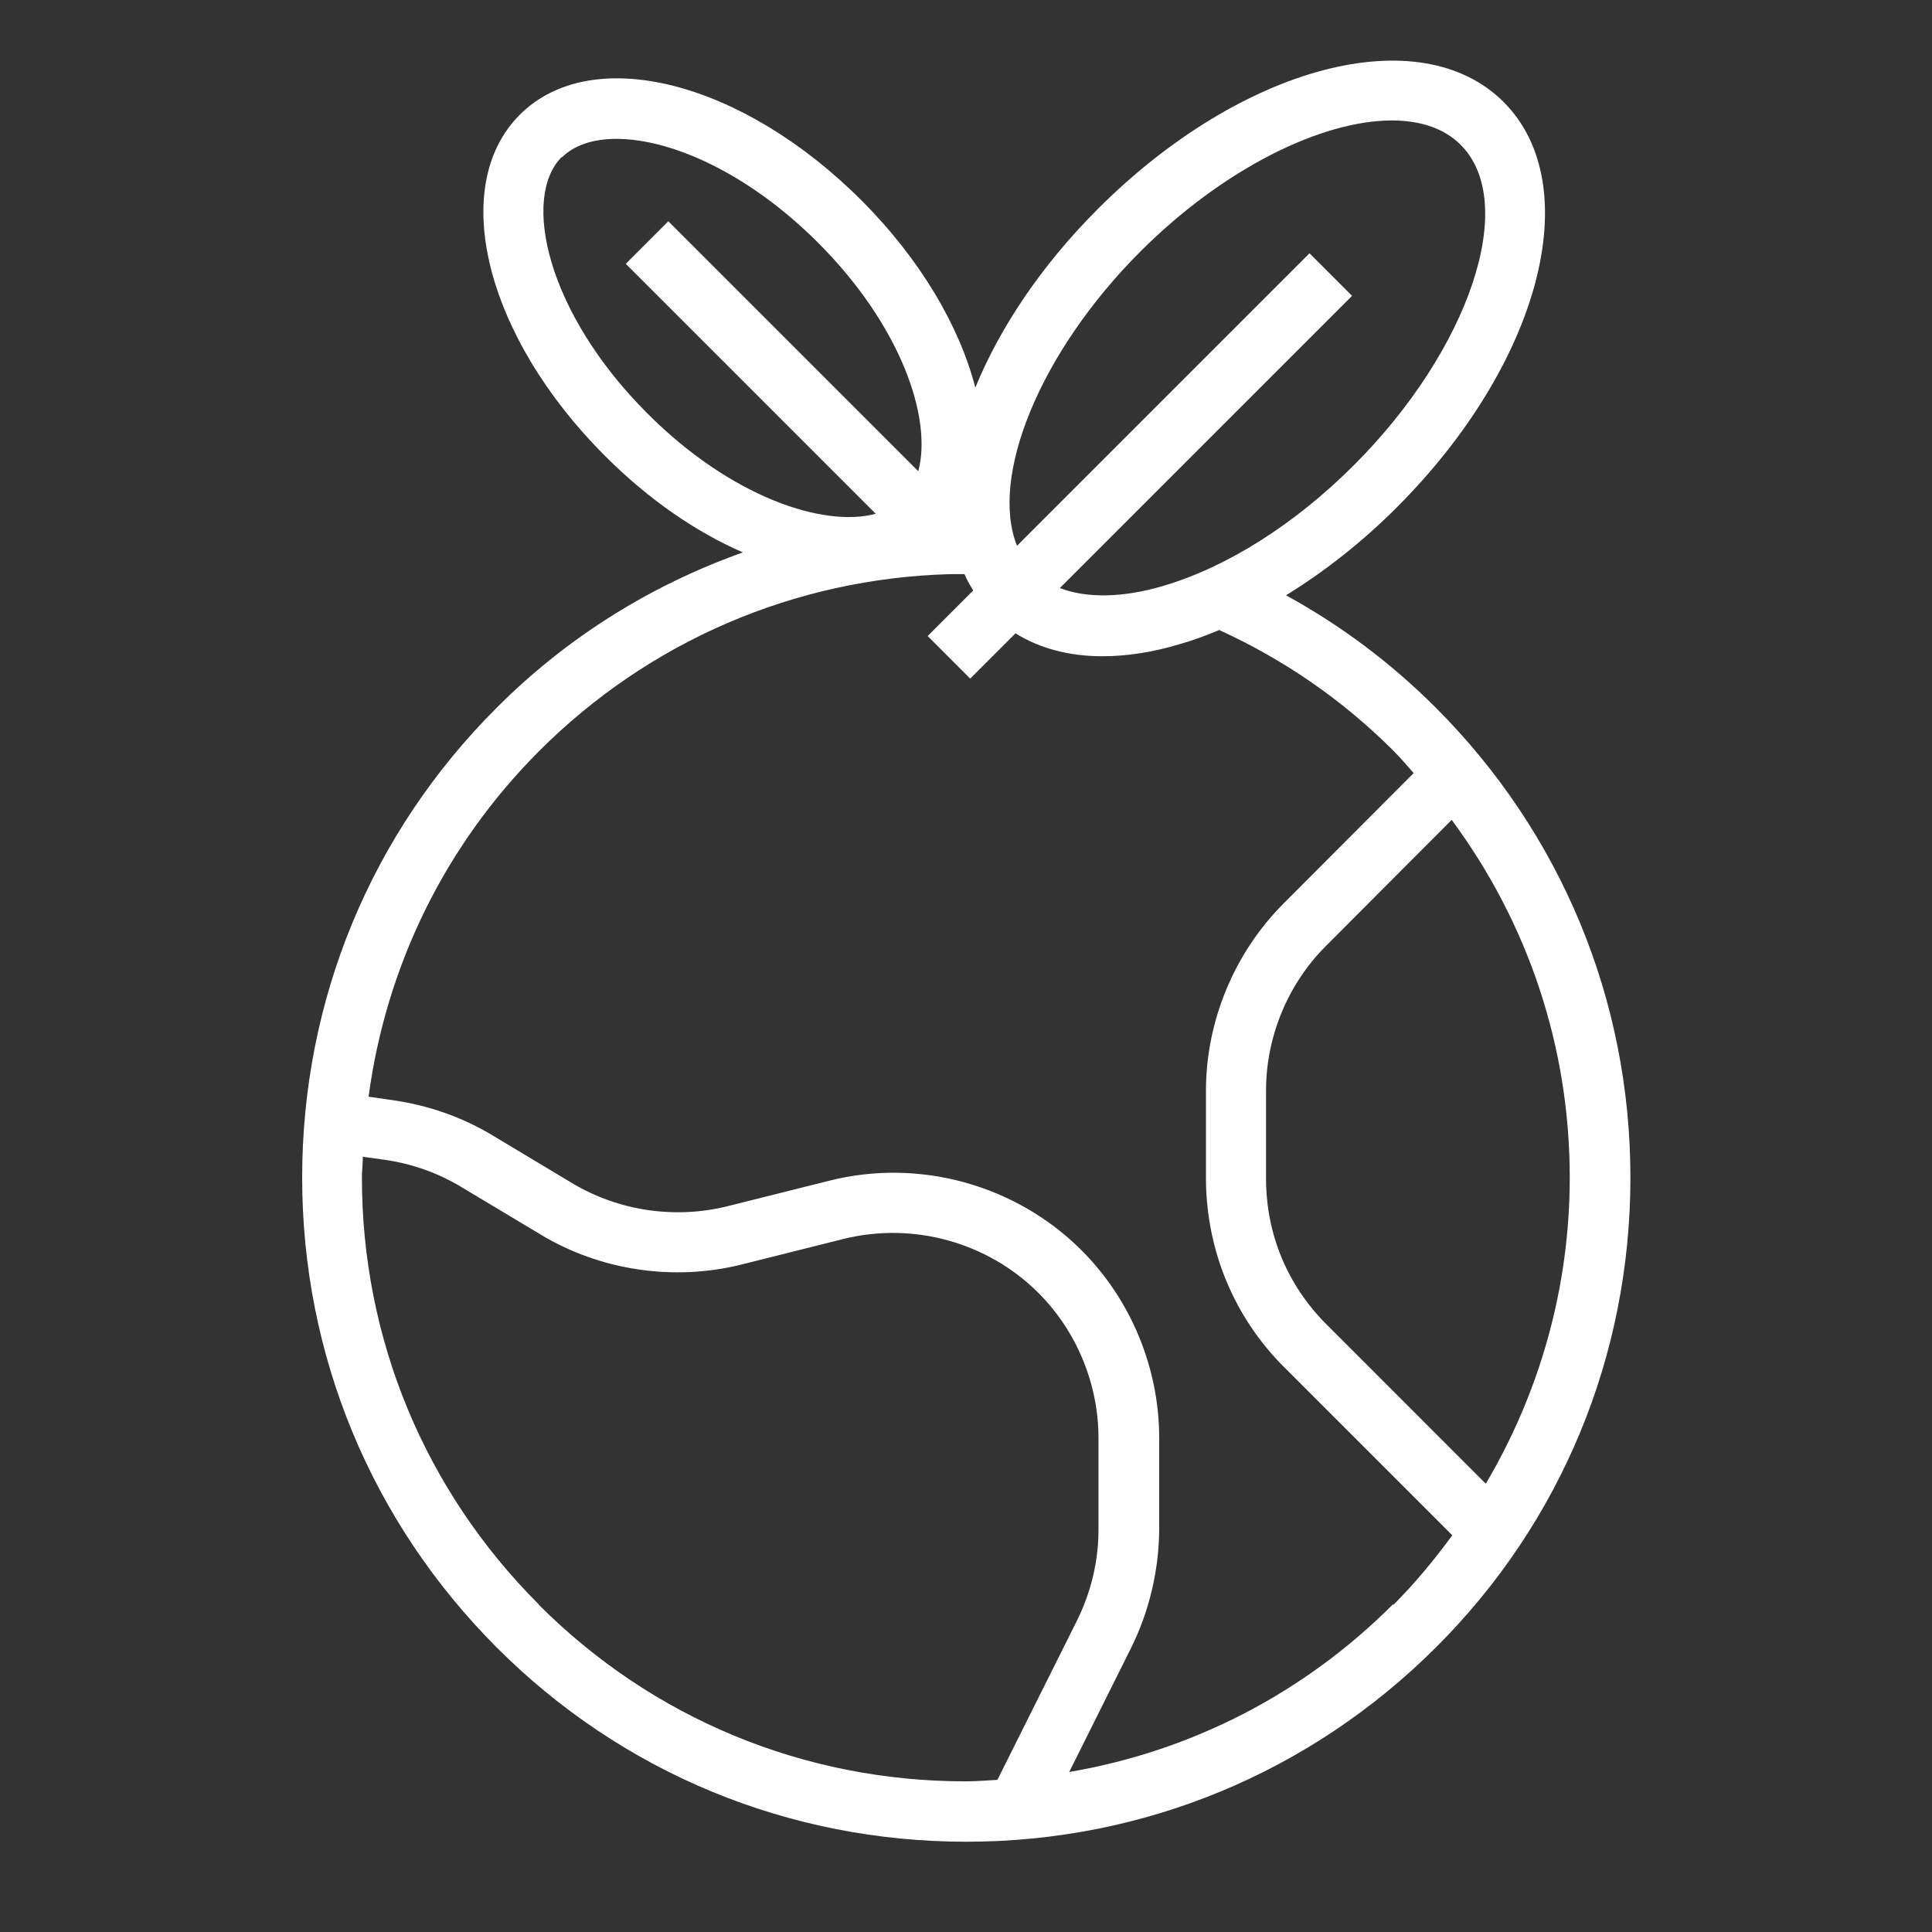 <svg xmlns="http://www.w3.org/2000/svg" width="40" height="40" viewBox="0 0 40 40" fill="none"><rect x="0" y="0" width="40" height="40" fill="#333333" stroke="none"/><path d="M29.725 14.65C28.793 13.719 27.756 12.944 26.625 12.325C27.418 11.837 28.2 11.225 28.918 10.506C31.893 7.531 32.862 3.844 31.131 2.112C29.4 0.381 25.706 1.35 22.731 4.325C21.556 5.5 20.7 6.787 20.193 8.025C19.868 6.762 19.062 5.375 17.831 4.144C15.356 1.669 12.25 0.887 10.762 2.375C9.275 3.862 10.05 6.969 12.531 9.444C13.437 10.35 14.418 11.019 15.381 11.437C13.481 12.112 11.737 13.194 10.281 14.656C7.681 17.25 6.256 20.706 6.256 24.381C6.256 28.056 7.687 31.506 10.281 34.106C12.875 36.706 16.331 38.131 20.006 38.131C23.681 38.131 27.131 36.7 29.731 34.106C32.331 31.512 33.756 28.056 33.756 24.381C33.756 20.706 32.325 17.256 29.731 14.656L29.725 14.65ZM32.5 24.375C32.5 26.644 31.887 28.812 30.762 30.719L27.456 27.412C26.656 26.612 26.218 25.556 26.212 24.425V22.6C26.206 21.481 26.656 20.381 27.45 19.587L30.056 16.975C31.637 19.112 32.5 21.675 32.5 24.381V24.375ZM23.612 5.206C25.325 3.494 27.356 2.494 28.818 2.494C29.406 2.494 29.9 2.656 30.243 3C31.443 4.2 30.431 7.231 28.031 9.631C26.806 10.856 25.4 11.744 24.081 12.131C23.237 12.381 22.493 12.387 21.943 12.175L27.993 6.125L27.112 5.244L21.056 11.3C20.487 9.881 21.518 7.3 23.612 5.206ZM11.637 3.256C11.887 3.006 12.281 2.875 12.762 2.875C13.881 2.875 15.481 3.569 16.937 5.025C18.656 6.744 19.306 8.662 19.012 9.756L13.837 4.581L12.956 5.462L18.131 10.637C17.043 10.931 15.118 10.281 13.4 8.556C11.318 6.475 10.793 4.087 11.631 3.25L11.637 3.256ZM11.156 33.219C8.793 30.856 7.493 27.719 7.493 24.381C7.493 24.237 7.512 24.094 7.512 23.95L7.962 24.012C8.531 24.094 9.062 24.281 9.55 24.575L11.187 25.556C12.425 26.306 13.95 26.531 15.35 26.181L17.468 25.65C18.906 25.294 20.45 25.719 21.5 26.769C22.293 27.562 22.743 28.656 22.743 29.775V31.669C22.743 32.325 22.587 32.975 22.293 33.562L20.65 36.85C20.431 36.862 20.212 36.881 19.987 36.881C16.65 36.881 13.506 35.581 11.15 33.219H11.156ZM28.837 33.219C26.987 35.069 24.662 36.256 22.137 36.687L23.418 34.119C23.793 33.362 23.993 32.519 24 31.669V29.775C24 28.325 23.418 26.912 22.393 25.887C21.037 24.531 19.037 23.975 17.175 24.444L15.056 24.975C13.968 25.244 12.8 25.069 11.843 24.494L10.206 23.512C9.575 23.131 8.881 22.887 8.15 22.781L7.631 22.706C7.993 20.006 9.206 17.506 11.168 15.544C13.437 13.275 16.456 11.975 19.668 11.887C19.768 11.887 19.868 11.887 19.968 11.887C20.018 12.006 20.081 12.112 20.15 12.225L19.206 13.169L20.087 14.05L21.025 13.112C21.525 13.425 22.137 13.587 22.825 13.587C23.325 13.587 23.868 13.506 24.443 13.331C24.706 13.256 24.975 13.156 25.243 13.044C26.581 13.656 27.793 14.487 28.85 15.544C29 15.694 29.131 15.85 29.268 16.006L26.575 18.706C25.55 19.731 24.962 21.156 24.968 22.606V24.431C24.981 25.894 25.55 27.269 26.581 28.3L30.068 31.787C29.7 32.287 29.3 32.775 28.85 33.225L28.837 33.219Z" fill="white"></path></svg>